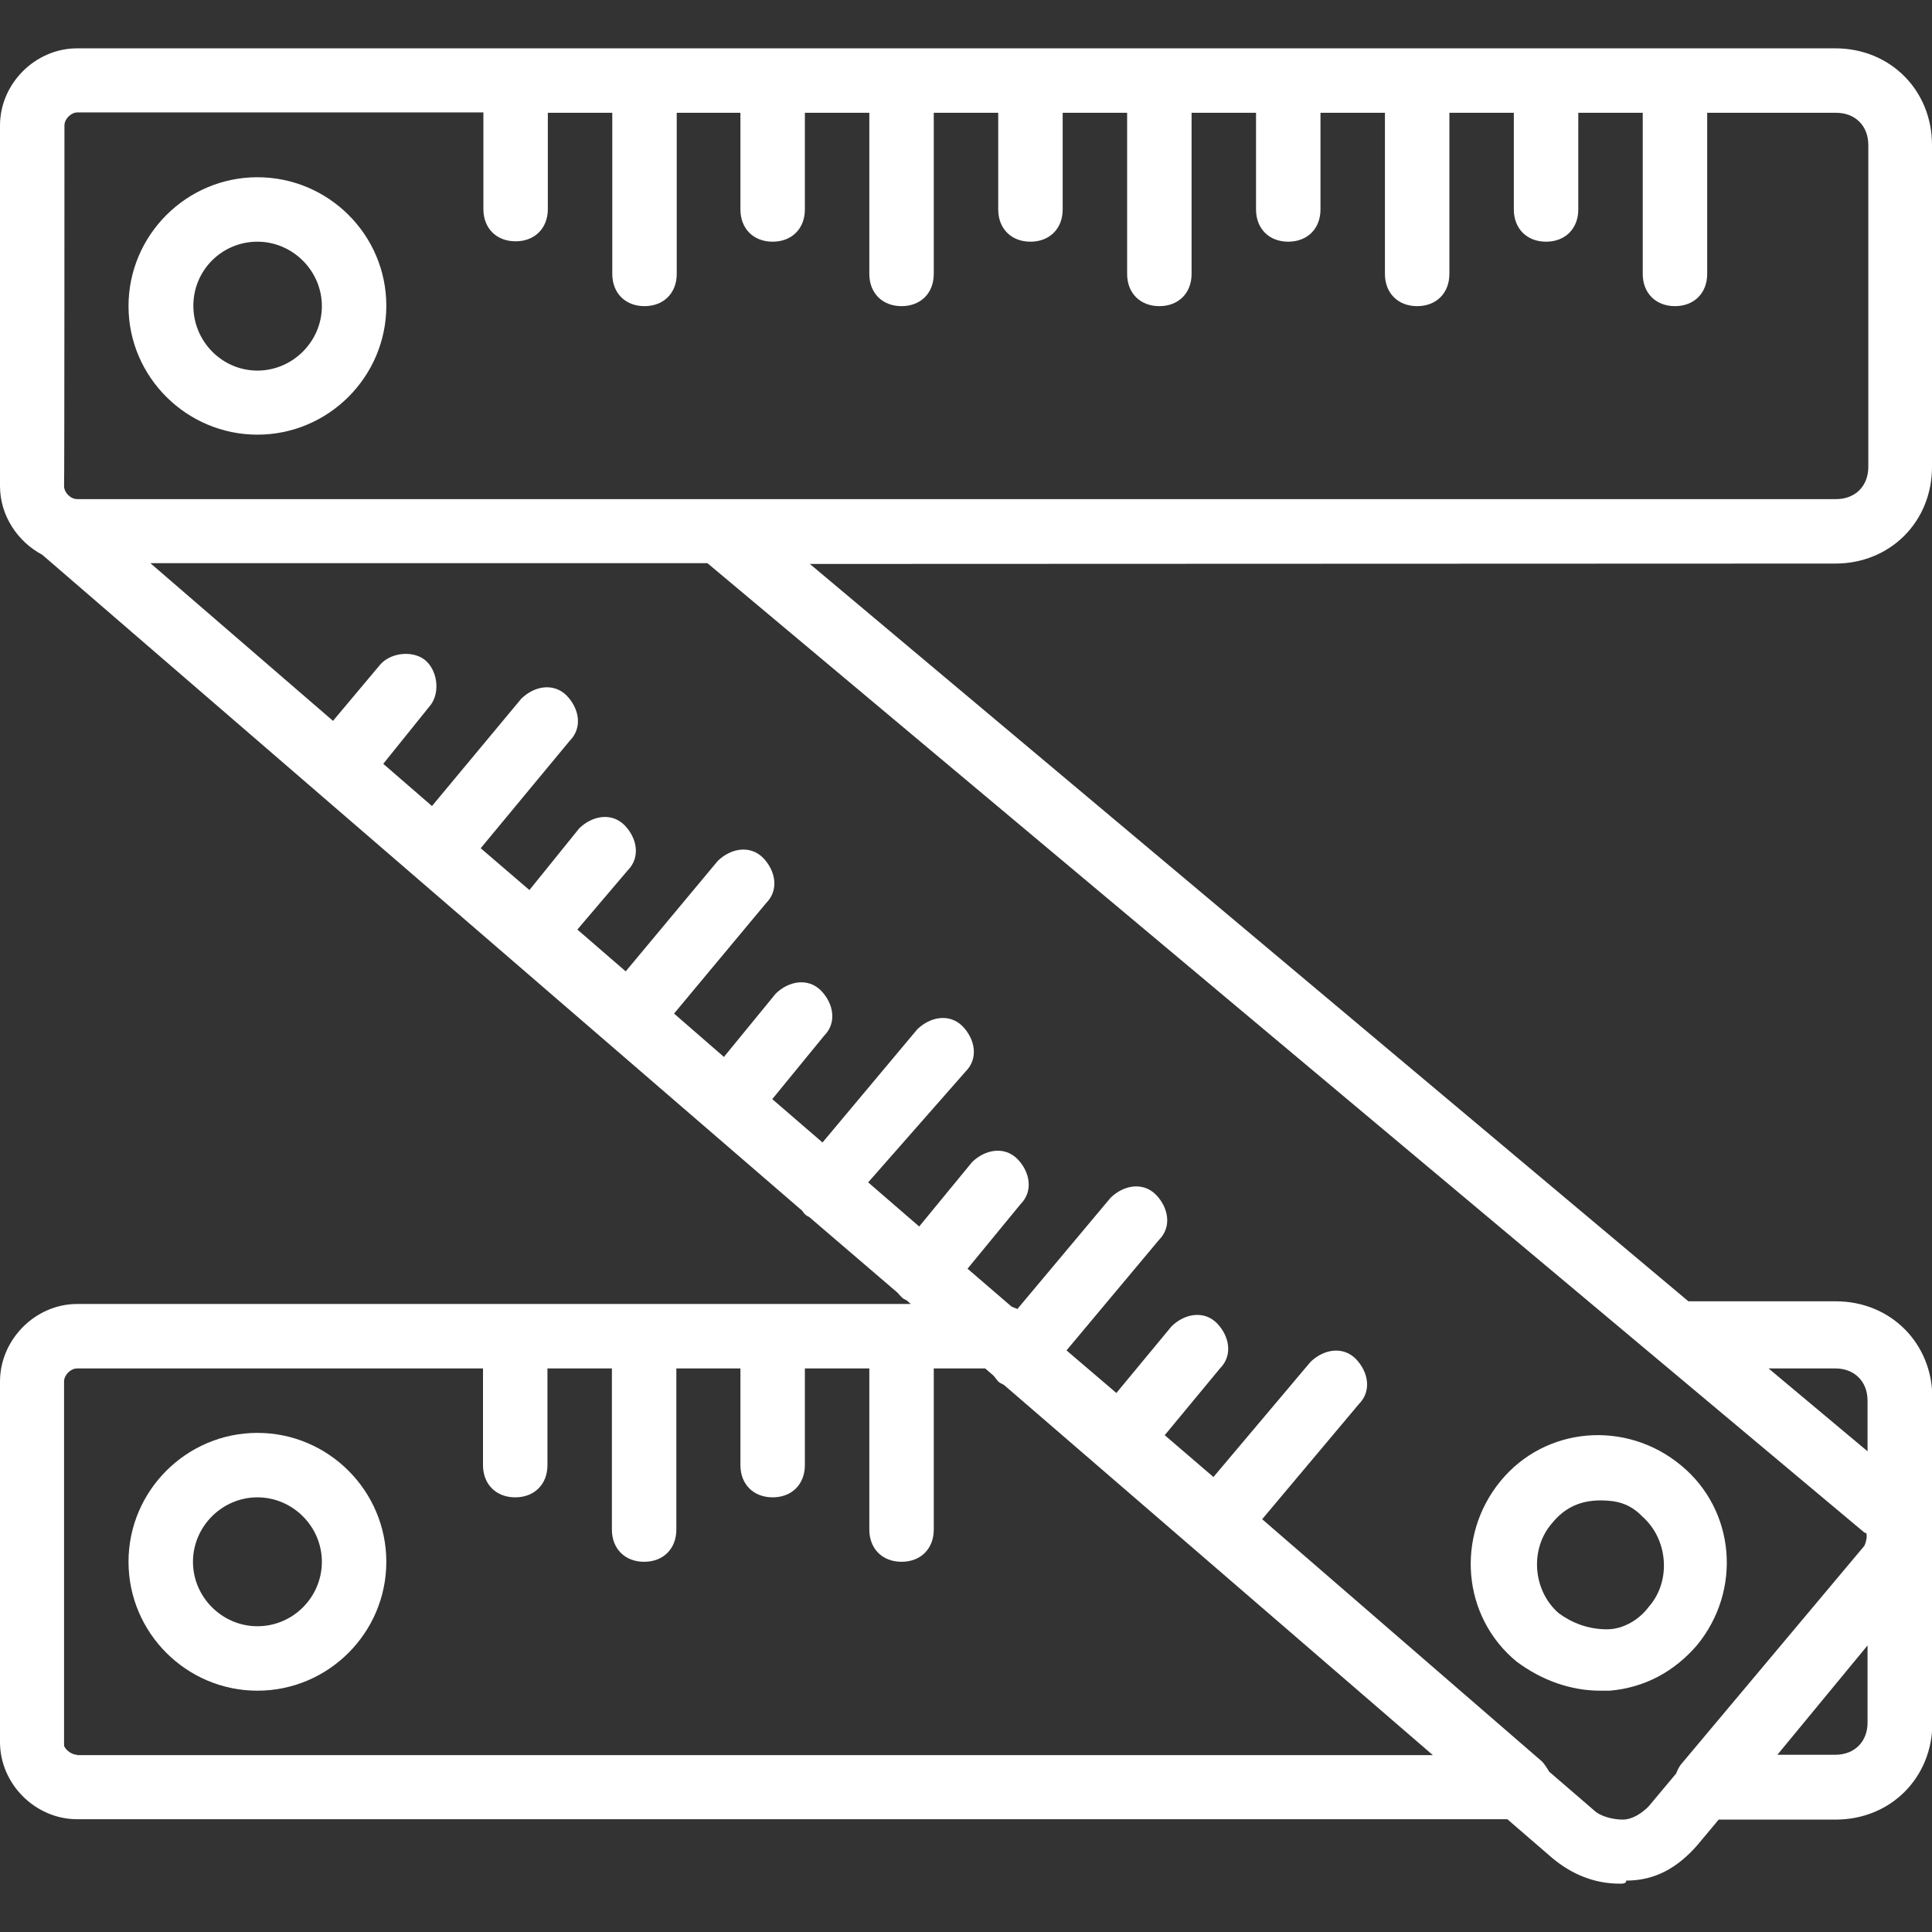 <?xml version="1.0" encoding="utf-8"?>
<!-- Generator: Adobe Illustrator 21.1.0, SVG Export Plug-In . SVG Version: 6.00 Build 0)  -->
<svg version="1.1" id="Layer_1" xmlns="http://www.w3.org/2000/svg" xmlns:xlink="http://www.w3.org/1999/xlink" x="0px" y="0px"
	 viewBox="0 0 503.6 503.6" style="enable-background:new 0 0 503.6 503.6;" xml:space="preserve">
<rect x="0" y="0" width="503.6" height="503.6" fill="#333333" stroke="none"/>
<style type="text/css">
	.st0{fill:#FFFFFF;}
</style>
<g transform="translate(1 1)">
	<g>
		<g>
			<path class="st0" d="M66.1,112.3c18.5,0,33.6-15.1,33.6-33.6S84.6,45.2,66.1,45.2c-18.5,0-33.6,15.1-33.6,33.6
				S47.7,112.3,66.1,112.3z M66.1,62c9.2,0,16.8,7.6,16.8,16.8s-7.6,16.8-16.8,16.8S49.4,88,49.4,78.7S56.9,62,66.1,62z"/>
			<path class="st0" d="M66.1,372.5c-18.5,0-33.6,15.1-33.6,33.6s15.1,33.6,33.6,33.6s33.6-15.1,33.6-33.6S84.6,372.5,66.1,372.5z
				 M66.1,422.9c-9.2,0-16.8-7.6-16.8-16.8s7.6-16.8,16.8-16.8s16.8,7.6,16.8,16.8S75.4,422.9,66.1,422.9z"/>
			<path class="st0" d="M394.3,432.1c6.7,5,14.3,7.6,21.8,7.6c0.8,0,1.7,0,2.5,0c9.2-0.8,16.8-5,22.7-11.8
				c11.8-14.3,10.1-35.3-4.2-47c-14.3-11.8-35.3-10.1-47,4.2C378.4,399.4,380.1,420.4,394.3,432.1z M403.6,396
				c3.4-4.2,7.6-5.9,12.6-5.9c4.2,0,7.6,0.8,10.9,4.2c6.7,5.9,7.6,16.8,1.7,23.5c-2.5,3.4-6.7,5.9-10.9,5.9c-5,0-9.2-1.7-12.6-4.2
				C398.5,413.6,397.7,402.7,403.6,396z"/>
			<path class="st0" d="M477.4,145.9c14.3,0,25.2-10.9,25.2-25.2V36.8c0-14.3-10.9-25.2-25.2-25.2H19.1C8.2,11.6-1,20.8-1,31.7v94
				c0,7.7,4.6,14.5,11,17.9c0.2,0.2,0.5,0.4,0.7,0.6L208,314.5c0.3,0.3,0.5,0.7,0.8,1c0.2,0.2,0.6,0.5,1.1,0.7L233,336
				c0.3,0.4,0.7,0.8,1.1,1.2c0.3,0.3,0.7,0.5,1.3,0.8l1,0.9H19.1C8.2,338.9-1,348.2-1,359.1v94c0,10.9,9.2,20.1,20.1,20.1h372.8
				l11.7,10.1c5,4.2,10.9,6.7,17.6,6.7c0.8,0,1.7,0,1.7-0.8c7.6,0,13.4-3.4,18.5-9.2l5.6-6.7h30.5c14.3,0,25.2-10.9,25.2-25.2v-47.8
				v-36.9c0-14.3-10.9-25.2-25.2-25.2h-38.4l-229-192.2L477.4,145.9L477.4,145.9z M15.8,31.7c0-1.7,1.7-3.4,3.4-3.4h105.8v25.2
				c0,5,3.4,8.4,8.4,8.4s8.4-3.4,8.4-8.4V28.4h16.8v42c0,5,3.4,8.4,8.4,8.4s8.4-3.4,8.4-8.4v-42H192v25.2c0,5,3.4,8.4,8.4,8.4
				s8.4-3.4,8.4-8.4V28.4h16.8v42c0,5,3.4,8.4,8.4,8.4s8.4-3.4,8.4-8.4v-42h16.8v25.2c0,5,3.4,8.4,8.4,8.4s8.4-3.4,8.4-8.4V28.4
				h16.8v42c0,5,3.4,8.4,8.4,8.4s8.4-3.4,8.4-8.4v-42h16.8v25.2c0,5,3.4,8.4,8.4,8.4s8.4-3.4,8.4-8.4V28.4h16.8v42
				c0,5,3.4,8.4,8.4,8.4s8.4-3.4,8.4-8.4v-42h16.8v25.2c0,5,3.4,8.4,8.4,8.4s8.4-3.4,8.4-8.4V28.4h16.8v42c0,5,3.4,8.4,8.4,8.4
				s8.4-3.4,8.4-8.4v-42h33.6c5,0,8.4,3.4,8.4,8.4v83.9c0,5-3.4,8.4-8.4,8.4H187H19.1c-1.7,0-3.4-1.7-3.4-3.4
				C15.8,125.7,15.8,31.7,15.8,31.7z M19.1,456.4c-1.7,0-3.4-1.7-3.4-2.5v-94.8c0-1.7,1.7-3.4,3.4-3.4h105.8v25.2
				c0,5,3.4,8.4,8.4,8.4s8.4-3.4,8.4-8.4v-25.2h16.8v42c0,5,3.4,8.4,8.4,8.4s8.4-3.4,8.4-8.4v-42H192v25.2c0,5,3.4,8.4,8.4,8.4
				s8.4-3.4,8.4-8.4v-25.2h16.8v42c0,5,3.4,8.4,8.4,8.4s8.4-3.4,8.4-8.4v-42h13.4l2.2,1.9c0.4,0.5,0.8,1,1.2,1.5
				c0.3,0.3,0.9,0.6,1.5,0.9l111.8,96.5H19.1z M485.8,448c0,5-3.4,8.4-8.4,8.4h-15.1l23.5-28.5L485.8,448L485.8,448z M477.4,355.7
				c5,0,8.4,3.4,8.4,8.4v13.2l-25.8-21.6L477.4,355.7L477.4,355.7z M485,398.5c0.2,0,0.4,0.1,0.5,0.2c0.2,0.9,0,2-0.5,3.2L437.1,459
				c-0.5,0.7-0.9,1.5-1.2,2.3l-7.2,8.6c-1.7,1.7-4.2,3.4-6.7,3.4s-5.9-0.8-7.6-2.5l-11.6-10c-0.5-0.9-1.1-1.8-1.8-2.6L328,395
				l25.2-30c3.4-3.4,2.5-8.4-0.8-11.8c-3.4-3.4-8.4-2.5-11.8,0.8l-25.3,30l-12.7-10.9l14.4-17.4c3.4-3.4,2.5-8.4-0.8-11.8
				c-3.4-3.4-8.4-2.5-11.8,0.8l-14.4,17.4L277,351l24.1-28.8c3.4-3.4,2.5-8.4-0.8-11.8c-3.4-3.4-8.4-2.5-11.8,0.8l-24.3,29
				c-0.5-0.2-1-0.4-1.5-0.6l-11.5-9.9l13.8-16.8c3.4-3.4,2.5-8.4-0.8-11.8c-3.4-3.4-8.4-2.5-11.8,0.8l-13.8,16.8l-13.3-11.5
				l25.4-28.9c3.4-3.4,2.5-8.4-0.8-11.8c-3.4-3.4-8.4-2.5-11.8,0.8l-24.7,29.5l-13.1-11.3l13.5-16.5c3.4-3.4,2.5-8.4-0.8-11.8
				c-3.4-3.4-8.4-2.5-11.8,0.8l-13.5,16.5l-13-11.3l24-28.8c3.4-3.4,2.5-8.4-0.8-11.8c-3.4-3.4-8.4-2.5-11.8,0.8l-24,28.8
				l-12.6-10.9l13.1-15.4c3.4-3.4,2.5-8.4-0.8-11.8c-3.4-3.4-8.4-2.5-11.8,0.8L137,231l-12.7-10.9l23.2-28c3.4-3.4,2.5-8.4-0.8-11.8
				c-3.4-3.4-8.4-2.5-11.8,0.8l-23.3,28l-12.7-11l12.4-15.4c2.5-3.4,1.7-9.2-1.7-11.8c-3.4-2.5-9.2-1.7-11.8,1.7l-12,14.3
				l-47.6-41.1h145.2L485,398.5z"/>
		</g>
	</g>
</g>
</svg>
